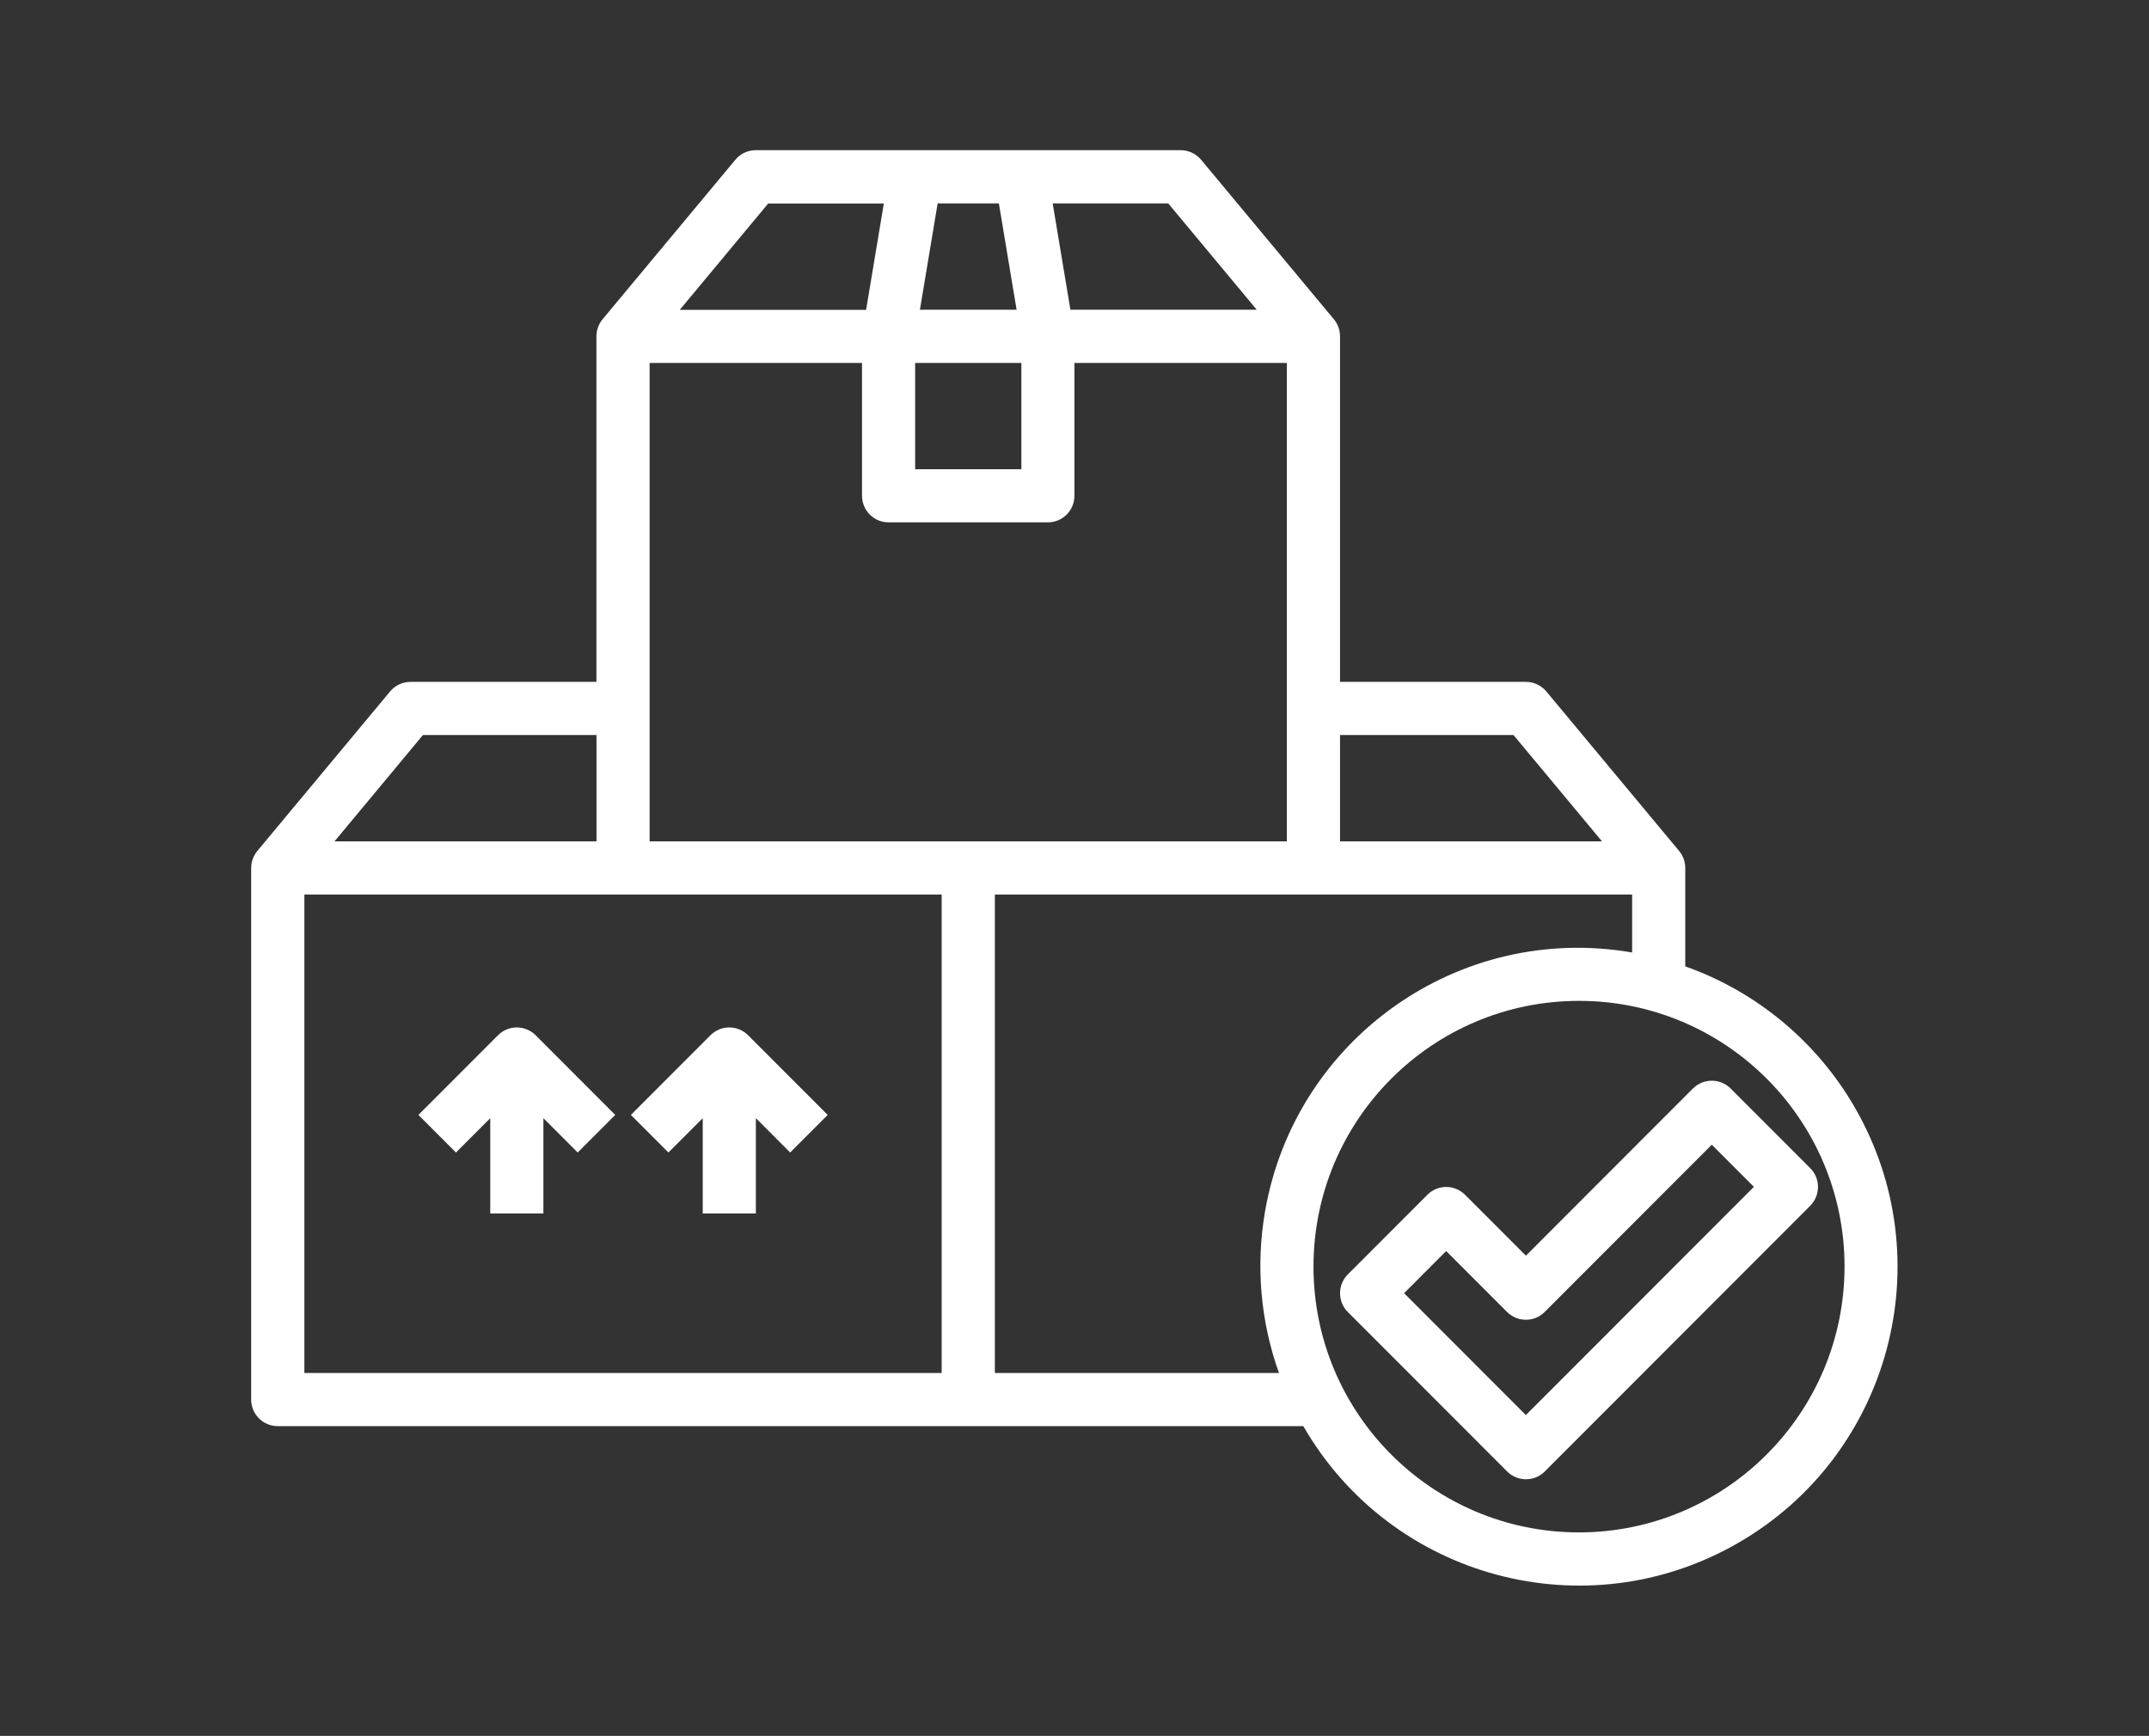 <svg width="151" height="122" viewBox="0 0 151 122" fill="none" xmlns="http://www.w3.org/2000/svg">
<rect x="0" y="0" width="151" height="122" fill="#333333" stroke="none"/>
<g clip-path="url(#clip0_13_572)">
<mask id="mask0_13_572" style="mask-type:luminance" maskUnits="userSpaceOnUse" x="0" y="0" width="151" height="122">
<path d="M151 0H0V122H151V0Z" fill="white"/>
</mask>
<g mask="url(#mask0_13_572)">
<path d="M34.995 72.755L29.399 78.358L32.038 80.999L34.448 78.586V85.284H38.181V78.586L40.591 80.999L43.23 78.358L37.633 72.755C36.902 72.029 35.721 72.029 34.995 72.755Z" fill="white"/>
<path d="M58.159 78.358L52.563 72.755C51.832 72.029 50.651 72.029 49.925 72.755L44.329 78.358L46.967 80.999L49.378 78.586V85.284H53.111V78.586L55.521 80.999L58.159 78.358Z" fill="white"/>
<path d="M118.415 67.912V61.003C118.415 60.564 118.264 60.141 117.982 59.804L108.653 48.594C108.296 48.171 107.77 47.922 107.218 47.922H94.157V23.636C94.157 23.196 94.005 22.773 93.724 22.437L84.395 11.227C84.038 10.804 83.512 10.554 82.96 10.554H53.105C52.553 10.554 52.027 10.798 51.67 11.227L42.341 22.437C42.065 22.773 41.908 23.196 41.908 23.636V47.922H28.847C28.294 47.922 27.769 48.166 27.411 48.594L18.083 59.804C17.806 60.141 17.649 60.564 17.649 61.003V98.365C17.649 99.395 18.484 100.231 19.513 100.231H91.578C97.754 110.947 111.438 114.619 122.137 108.436C132.841 102.254 136.509 88.554 130.333 77.843C127.668 73.216 123.432 69.691 118.399 67.912H118.415ZM106.346 51.658L112.565 59.132H94.157V51.658H106.34H106.346ZM45.646 59.132V25.507H60.57V34.846C60.57 35.876 61.404 36.711 62.434 36.711H73.631C74.66 36.711 75.495 35.876 75.495 34.846V25.507H90.419V59.132H45.64H45.646ZM71.767 25.507V32.98H64.303V25.507H71.767ZM64.638 21.77L65.884 14.296H70.186L71.432 21.77H64.638ZM88.306 21.77H75.213L73.967 14.296H82.087L88.306 21.77ZM53.977 14.302H62.103L60.857 21.775H47.764L53.977 14.302ZM29.719 51.658H41.913V59.132H23.505L29.719 51.658ZM21.387 62.869H66.166V96.494H21.387V62.869ZM69.904 96.494V62.869H114.683V66.942C102.537 64.837 90.988 72.994 88.886 85.153C88.231 88.955 88.566 92.86 89.867 96.494H69.904ZM110.95 107.699C100.647 107.699 92.293 99.336 92.293 89.02C92.293 78.705 100.647 70.342 110.95 70.342C121.254 70.342 129.607 78.705 129.607 89.02C129.597 99.33 121.249 107.688 110.95 107.699Z" fill="white"/>
<path d="M118.962 76.492L107.218 88.25L102.938 83.966C102.207 83.239 101.026 83.239 100.3 83.966L94.704 89.568C93.978 90.3 93.978 91.483 94.704 92.209L105.902 103.42C106.633 104.146 107.814 104.146 108.54 103.42L127.197 84.741C127.923 84.009 127.923 82.827 127.197 82.1L121.601 76.498C120.869 75.771 119.688 75.771 118.962 76.498V76.492ZM107.218 99.455L98.659 90.886L101.616 87.925L105.896 92.209C106.627 92.936 107.808 92.936 108.534 92.209L120.279 80.451L123.237 83.413L107.218 99.45V99.455Z" fill="white"/>
</g>
</g>
<defs>
<clipPath id="clip0_13_572">
<rect width="151" height="122" fill="white"/>
</clipPath>
</defs>
</svg>
